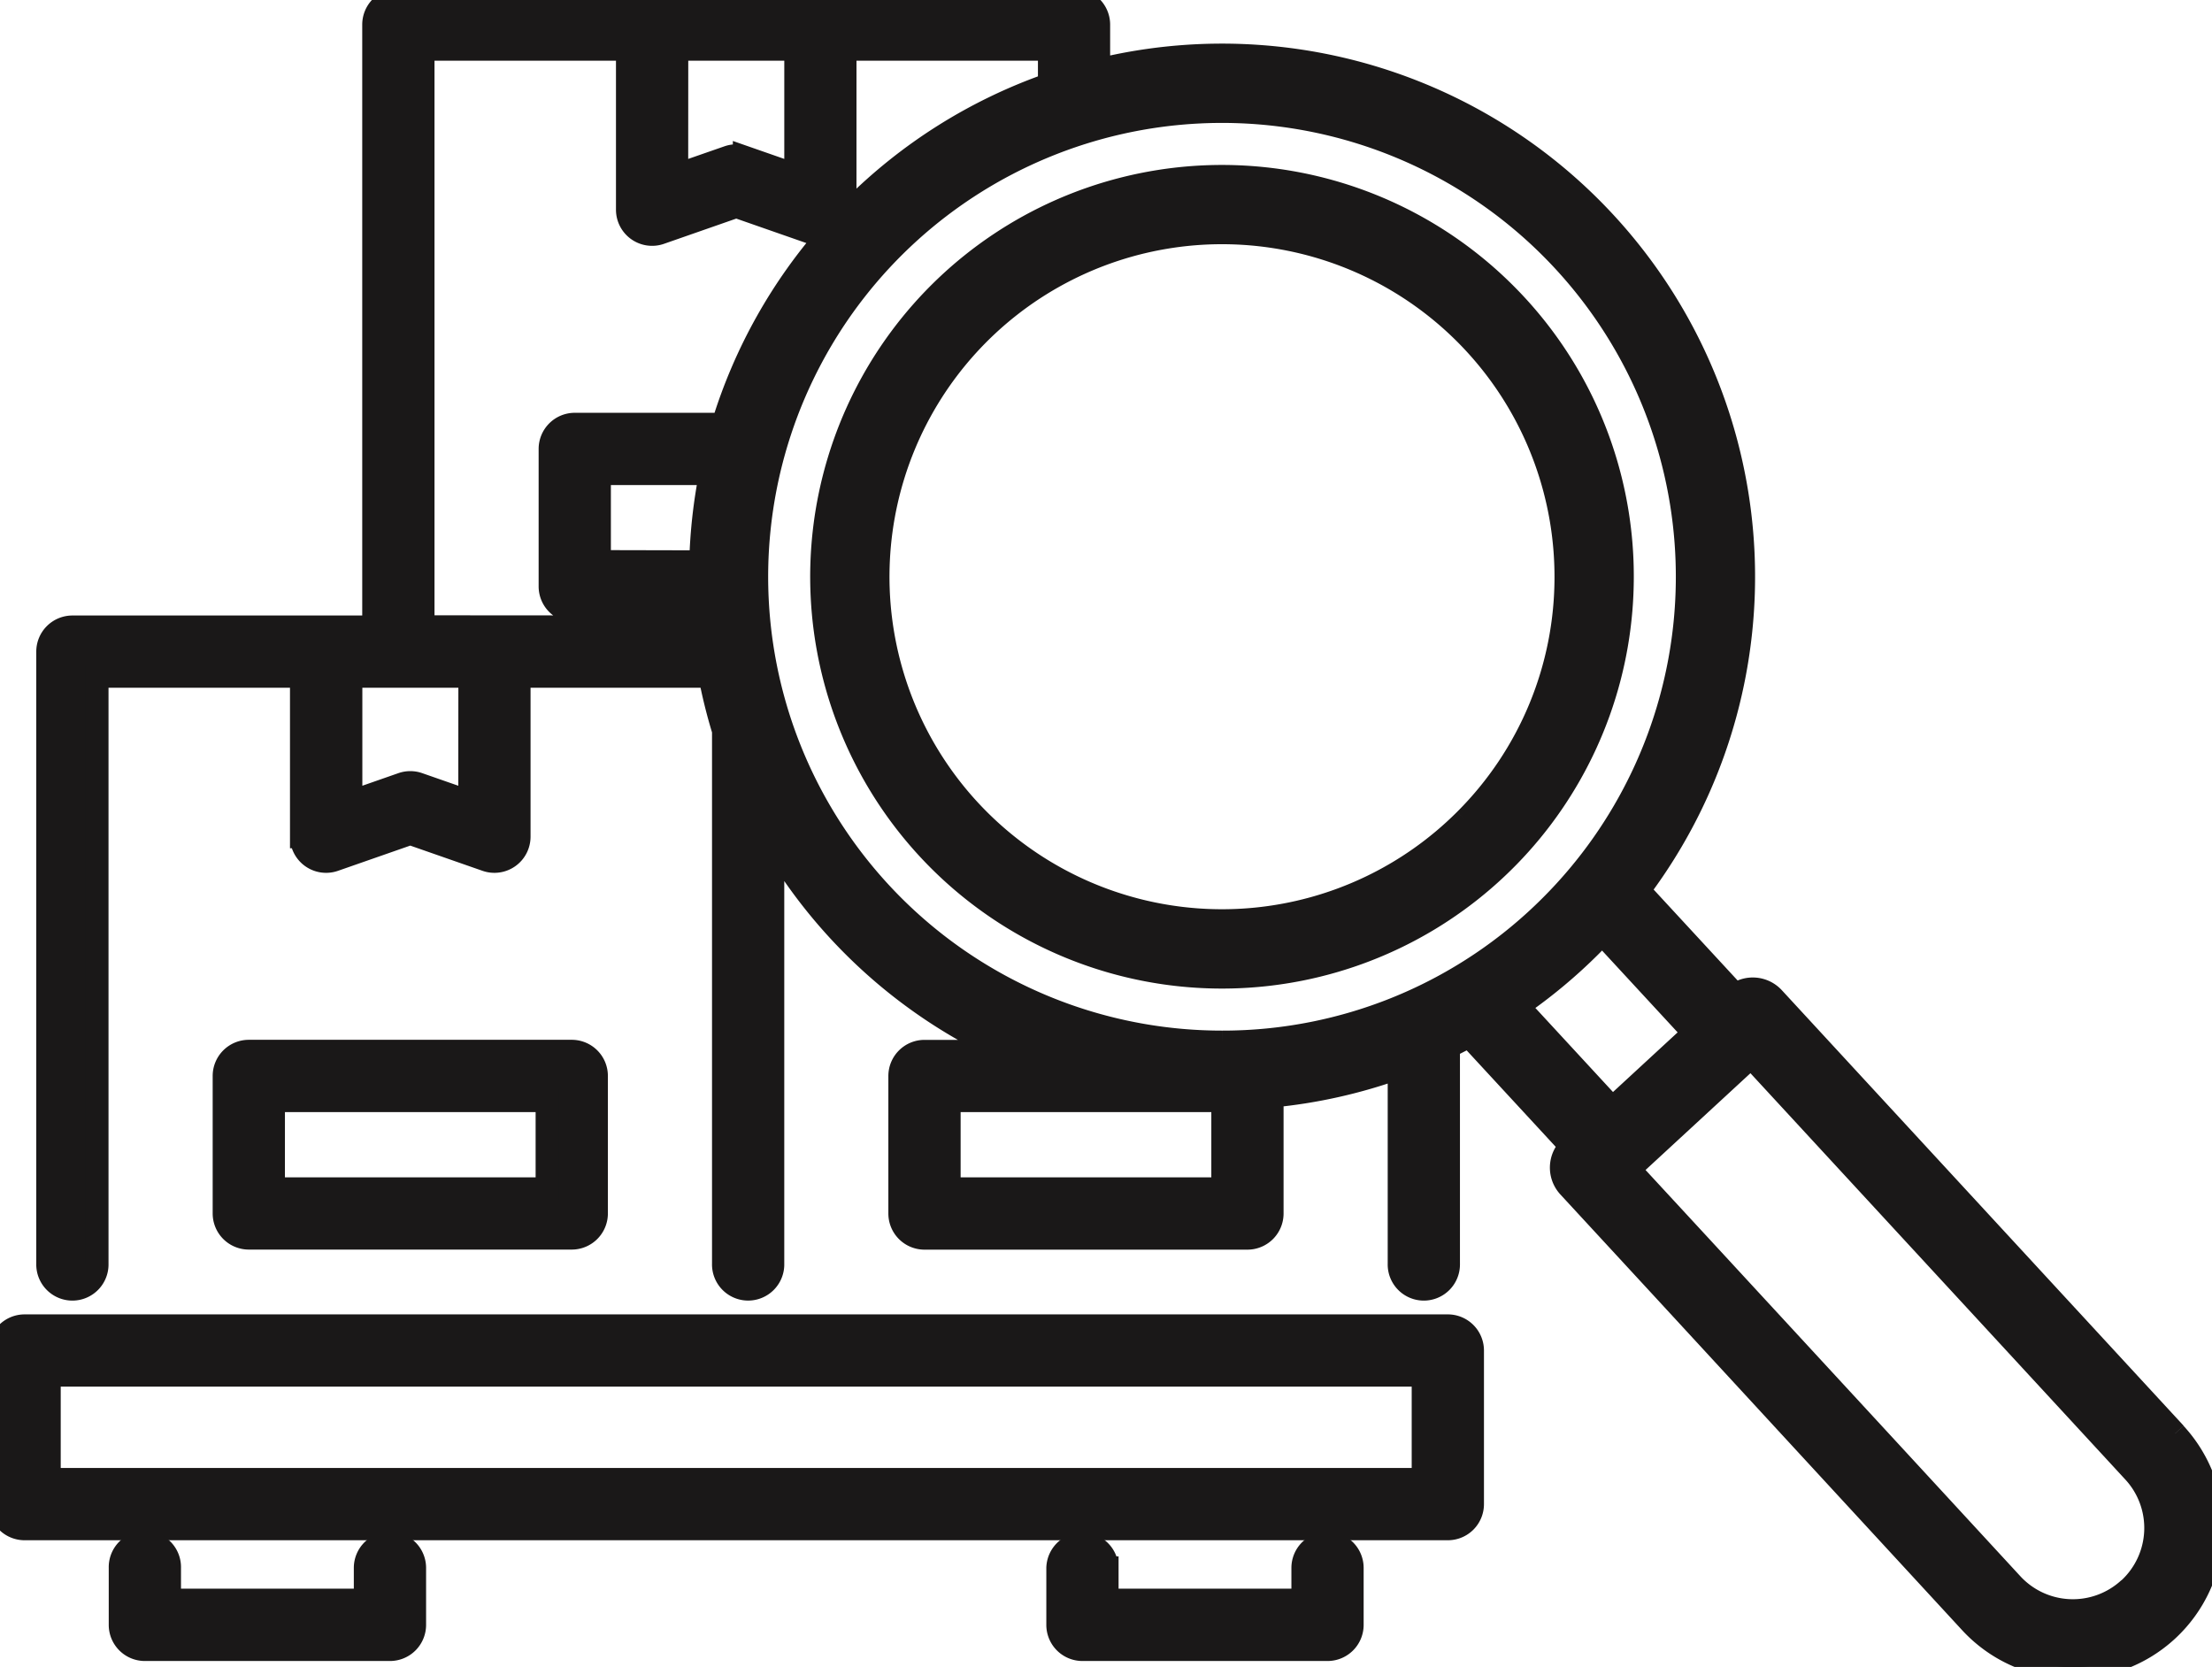 <svg xmlns="http://www.w3.org/2000/svg" xmlns:xlink="http://www.w3.org/1999/xlink" width="95.989" height="72.336" viewBox="0 0 95.989 72.336"><defs><style>.a{fill:#1a1818;stroke:#1a1818;}.b{clip-path:url(#a);}</style><clipPath id="a"><rect class="a" width="95.989" height="72.336"/></clipPath></defs><g class="b"><path class="a" d="M62.828,188.616H1.068A1.068,1.068,0,0,0,0,189.684v6.665a1.067,1.067,0,0,0,1.068,1.068h61.76a1.067,1.067,0,0,0,1.068-1.068v-6.665a1.068,1.068,0,0,0-1.068-1.068M2.135,190.751H61.76v4.529H2.135Z" transform="translate(0 -131.08)"/><path class="a" d="M28.814,219.54a1.068,1.068,0,0,0-1.068,1.068v1.4h-8.5v-1.4a1.068,1.068,0,1,0-2.135,0v2.472a1.067,1.067,0,0,0,1.068,1.068H28.814a1.067,1.067,0,0,0,1.068-1.068v-2.472a1.068,1.068,0,0,0-1.068-1.068" transform="translate(-11.892 -152.571)"/><path class="a" d="M162.192,219.54a1.068,1.068,0,0,0-1.068,1.068v1.4h-8.5v-1.4a1.068,1.068,0,0,0-2.135,0v2.472a1.067,1.067,0,0,0,1.068,1.068h10.634a1.067,1.067,0,0,0,1.068-1.068v-2.472a1.068,1.068,0,0,0-1.068-1.068" transform="translate(-104.584 -152.571)"/><path class="a" d="M46.975,157.661a1.068,1.068,0,0,0,1.068-1.068v-5.967a1.067,1.067,0,0,0-1.068-1.068H32.961a1.068,1.068,0,0,0-1.068,1.068v5.967a1.068,1.068,0,0,0,1.068,1.068Zm-12.946-5.967H45.907v3.832H34.028Z" transform="translate(-22.164 -103.937)"/><path class="a" d="M99.116,62.206,81.68,43.307a1.216,1.216,0,0,0-1.647-.128l-4.195-4.542A22.634,22.634,0,0,0,52.4,3.035V1.068A1.068,1.068,0,0,0,51.335,0H22.013a1.068,1.068,0,0,0-1.068,1.068V27.209H7.869A1.068,1.068,0,0,0,6.8,28.277v26.56a1.068,1.068,0,1,0,2.135,0V29.344h8.875v6.964a1.067,1.067,0,0,0,1.419,1.008l3.3-1.152,3.3,1.152a1.068,1.068,0,0,0,1.42-1.008V29.344h8.287a22.546,22.546,0,0,0,.588,2.364V54.836a1.068,1.068,0,1,0,2.135,0V36.524a22.6,22.6,0,0,0,10.109,9.1H44.844a1.068,1.068,0,0,0-1.068,1.068v5.967a1.068,1.068,0,0,0,1.068,1.068H58.858a1.068,1.068,0,0,0,1.068-1.068v-5.1a22.5,22.5,0,0,0,5.519-1.24v8.518a1.068,1.068,0,1,0,2.135,0V45.418c.3-.146.6-.3.9-.457l4.42,4.786-.024.023a1.22,1.22,0,0,0-.07,1.724l3.969,4.3L84.8,64.5l5.439,5.9a6.037,6.037,0,0,0,8.531.343h0a6.037,6.037,0,0,0,.343-8.531M41.393,2.135h8.874V3.666a22.632,22.632,0,0,0-8.519,5.356c-.148.147-.288.3-.432.453a1.063,1.063,0,0,0,.076-.375Zm-7.3,0h5.167V7.6l-2.232-.779a1.063,1.063,0,0,0-.7,0L34.09,7.6ZM25.113,34.8l-2.232-.779a1.067,1.067,0,0,0-.7,0l-2.231.779V29.344h5.167Zm-2.032-7.6V2.135h8.875V9.1a1.068,1.068,0,0,0,1.42,1.008l3.3-1.152,3.3,1.152a1.059,1.059,0,0,0,.809-.05A22.6,22.6,0,0,0,36.1,18.413H29.667A1.068,1.068,0,0,0,28.6,19.481v5.967a1.068,1.068,0,0,0,1.068,1.067h5.506c.015.232.031.464.053.694Zm7.654-2.829V20.549h4.83a22.694,22.694,0,0,0-.429,3.832ZM57.791,51.589H45.912V47.757H57.791Zm-.037-6.367a20.194,20.194,0,1,1,14.28-5.915,20.126,20.126,0,0,1-14.28,5.915M70.6,43.66a22.684,22.684,0,0,0,3.158-2.628c.168-.168.33-.343.493-.516l3.982,4.311-3.54,3.266ZM97.118,68.942h0a3.6,3.6,0,0,1-5.083-.2l-5.439-5.9-8.028-8.7-3.141-3.4,5.287-4.878,16.608,18a3.6,3.6,0,0,1-.2,5.082" transform="translate(-4.726 0)"/><path class="a" d="M146.546,30.19a17.37,17.37,0,1,0,5.088,12.282,17.32,17.32,0,0,0-5.088-12.282M144.82,53.028a14.929,14.929,0,1,1,4.373-10.557,14.877,14.877,0,0,1-4.373,10.557" transform="translate(-81.236 -17.445)"/></g></svg>